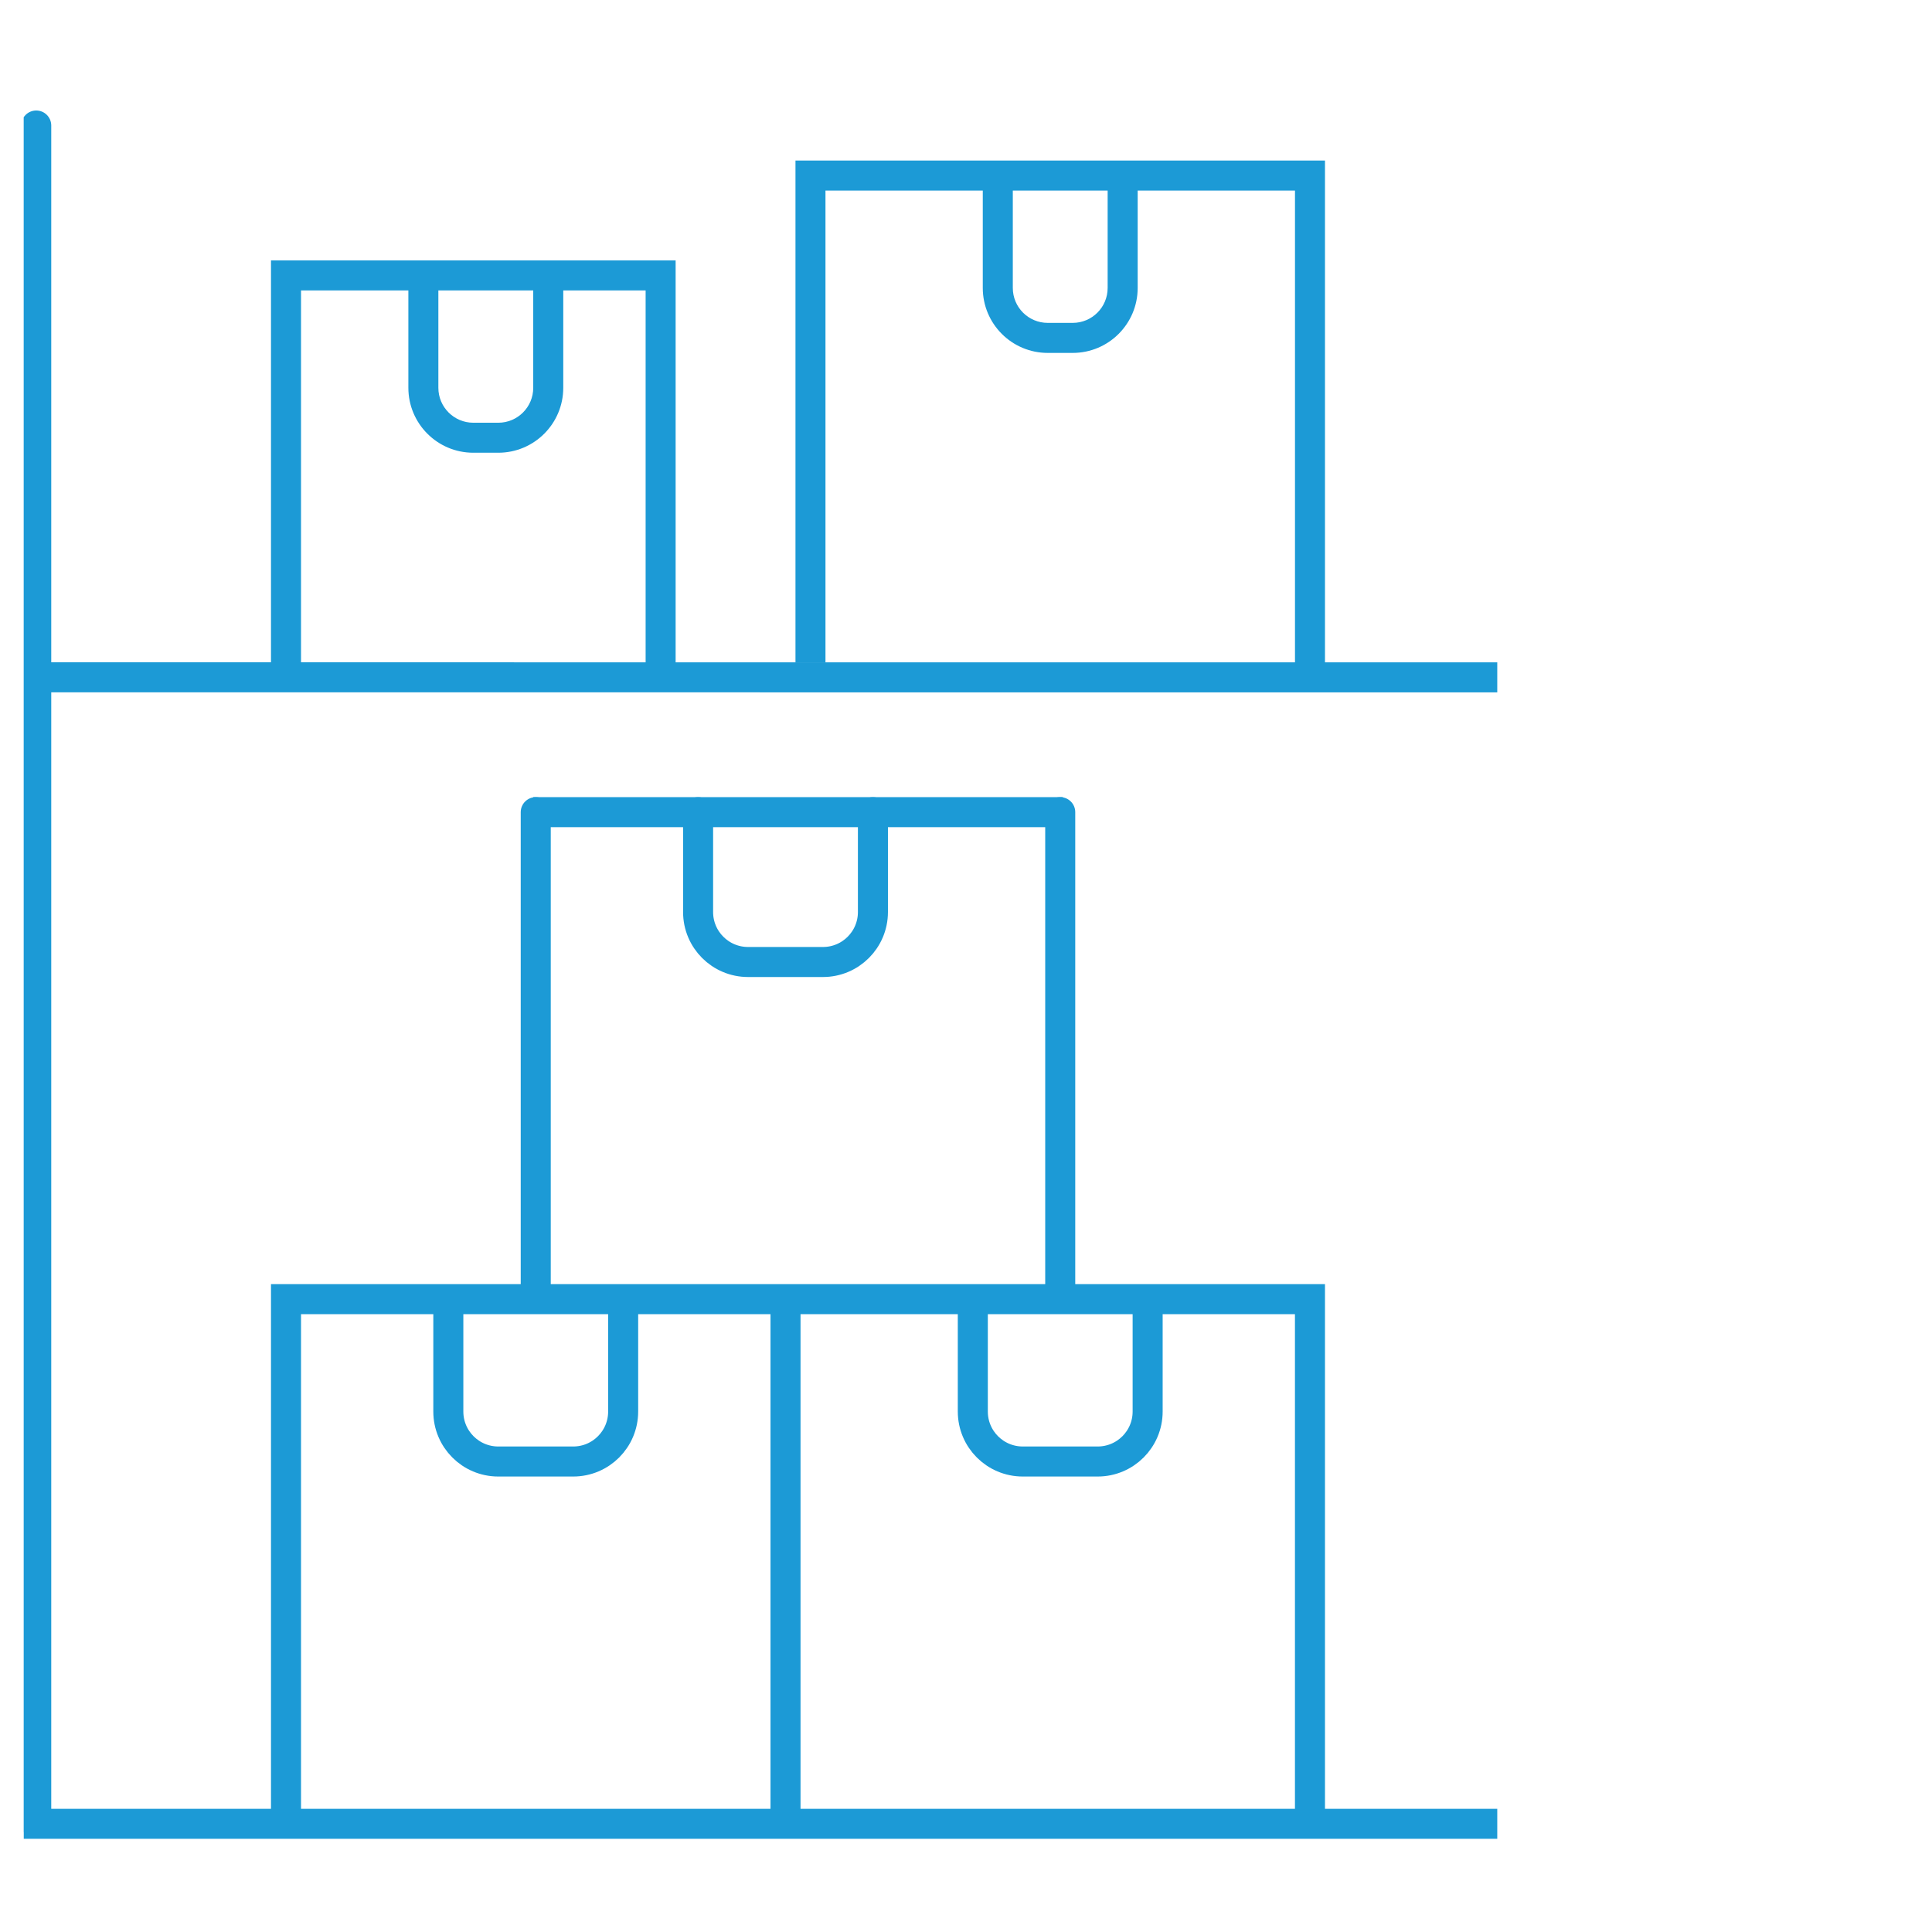 <svg width="57" height="57" viewBox="0 0 57 57" fill="none" xmlns="http://www.w3.org/2000/svg">
<g clip-path="url(#clip0_28395_174993)">
<path d="M1.512 3.703C1.512 3.459 1.314 3.26 1.069 3.26C0.825 3.26 0.626 3.459 0.626 3.703H1.512ZM0.626 53.808C0.626 54.053 0.825 54.251 1.069 54.251C1.314 54.251 1.512 54.053 1.512 53.808H0.626ZM0.626 3.703V53.808H1.512V3.703H0.626ZM44.174 53.366H0.701V54.251H44.174V53.366Z" fill="#1C9AD6"/>
<path d="M30.912 23.961L16.175 23.961" stroke="#1C9AD6" stroke-width="0.886" stroke-linecap="square"/>
<path d="M44.174 19.984L1.437 19.983" stroke="#1C9AD6" stroke-width="0.886"/>
<path d="M31.28 23.961V38.329M15.806 23.961V38.329M15.806 38.329H23.175M15.806 38.329H8.438L8.438 53.435M23.175 38.329V53.435M23.175 38.329H38.648V53.435M33.859 38.698V41.645C33.859 42.459 33.199 43.119 32.385 43.119H30.175C29.361 43.119 28.701 42.459 28.701 41.645V38.698M18.385 38.698V41.645C18.385 42.459 17.726 43.119 16.912 43.119H14.701C13.887 43.119 13.227 42.459 13.227 41.645V38.698M25.754 23.961V26.908C25.754 27.722 25.094 28.382 24.28 28.382H22.07C21.256 28.382 20.596 27.722 20.596 26.908V23.961" stroke="#1C9AD6" stroke-width="0.886" stroke-linecap="round"/>
<path d="M8.438 8.125V7.682H7.995V8.125H8.438ZM19.491 8.125H19.933V7.682H19.491V8.125ZM19.048 19.546C19.048 19.791 19.246 19.989 19.491 19.989C19.735 19.989 19.933 19.791 19.933 19.546H19.048ZM7.995 8.125V20.283H8.881V8.125H7.995ZM19.048 8.125V19.546H19.933V8.125H19.048ZM19.491 7.682H8.438V8.568H19.491V7.682ZM15.732 8.493V11.441H16.618V8.493H15.732ZM14.701 12.472H13.964V13.357H14.701V12.472ZM12.933 11.441V8.493H12.048V11.441H12.933ZM13.964 12.472C13.395 12.472 12.933 12.01 12.933 11.441H12.048C12.048 12.499 12.906 13.357 13.964 13.357V12.472ZM15.732 11.441C15.732 12.01 15.271 12.472 14.701 12.472V13.357C15.76 13.357 16.618 12.499 16.618 11.441H15.732Z" fill="#1C9AD6"/>
<path d="M23.912 5.18V4.737H23.469V5.18H23.912ZM38.648 5.18H39.091V4.737H38.648V5.18ZM38.206 19.548C38.206 19.793 38.404 19.991 38.648 19.991C38.893 19.991 39.091 19.793 39.091 19.548H38.206ZM23.469 5.18V19.548H24.354V5.18H23.469ZM38.206 5.18V19.548H39.091V5.18H38.206ZM38.648 4.737H23.912V5.622H38.648V4.737ZM32.679 5.548V8.495H33.565V5.548H32.679ZM31.648 9.526H30.912V10.412H31.648V9.526ZM29.881 8.495V5.548H28.995V8.495H29.881ZM30.912 9.526C30.342 9.526 29.881 9.065 29.881 8.495H28.995C28.995 9.554 29.853 10.412 30.912 10.412V9.526ZM32.679 8.495C32.679 9.065 32.218 9.526 31.648 9.526V10.412C32.707 10.412 33.565 9.554 33.565 8.495H32.679Z" fill="#1C9AD6"/>
</g>
<defs>
<clipPath id="clip0_28395_174993">
<rect width="56" height="56" fill="white" transform="translate(0.699 0.758)"/>
</clipPath>
</defs>
</svg>
